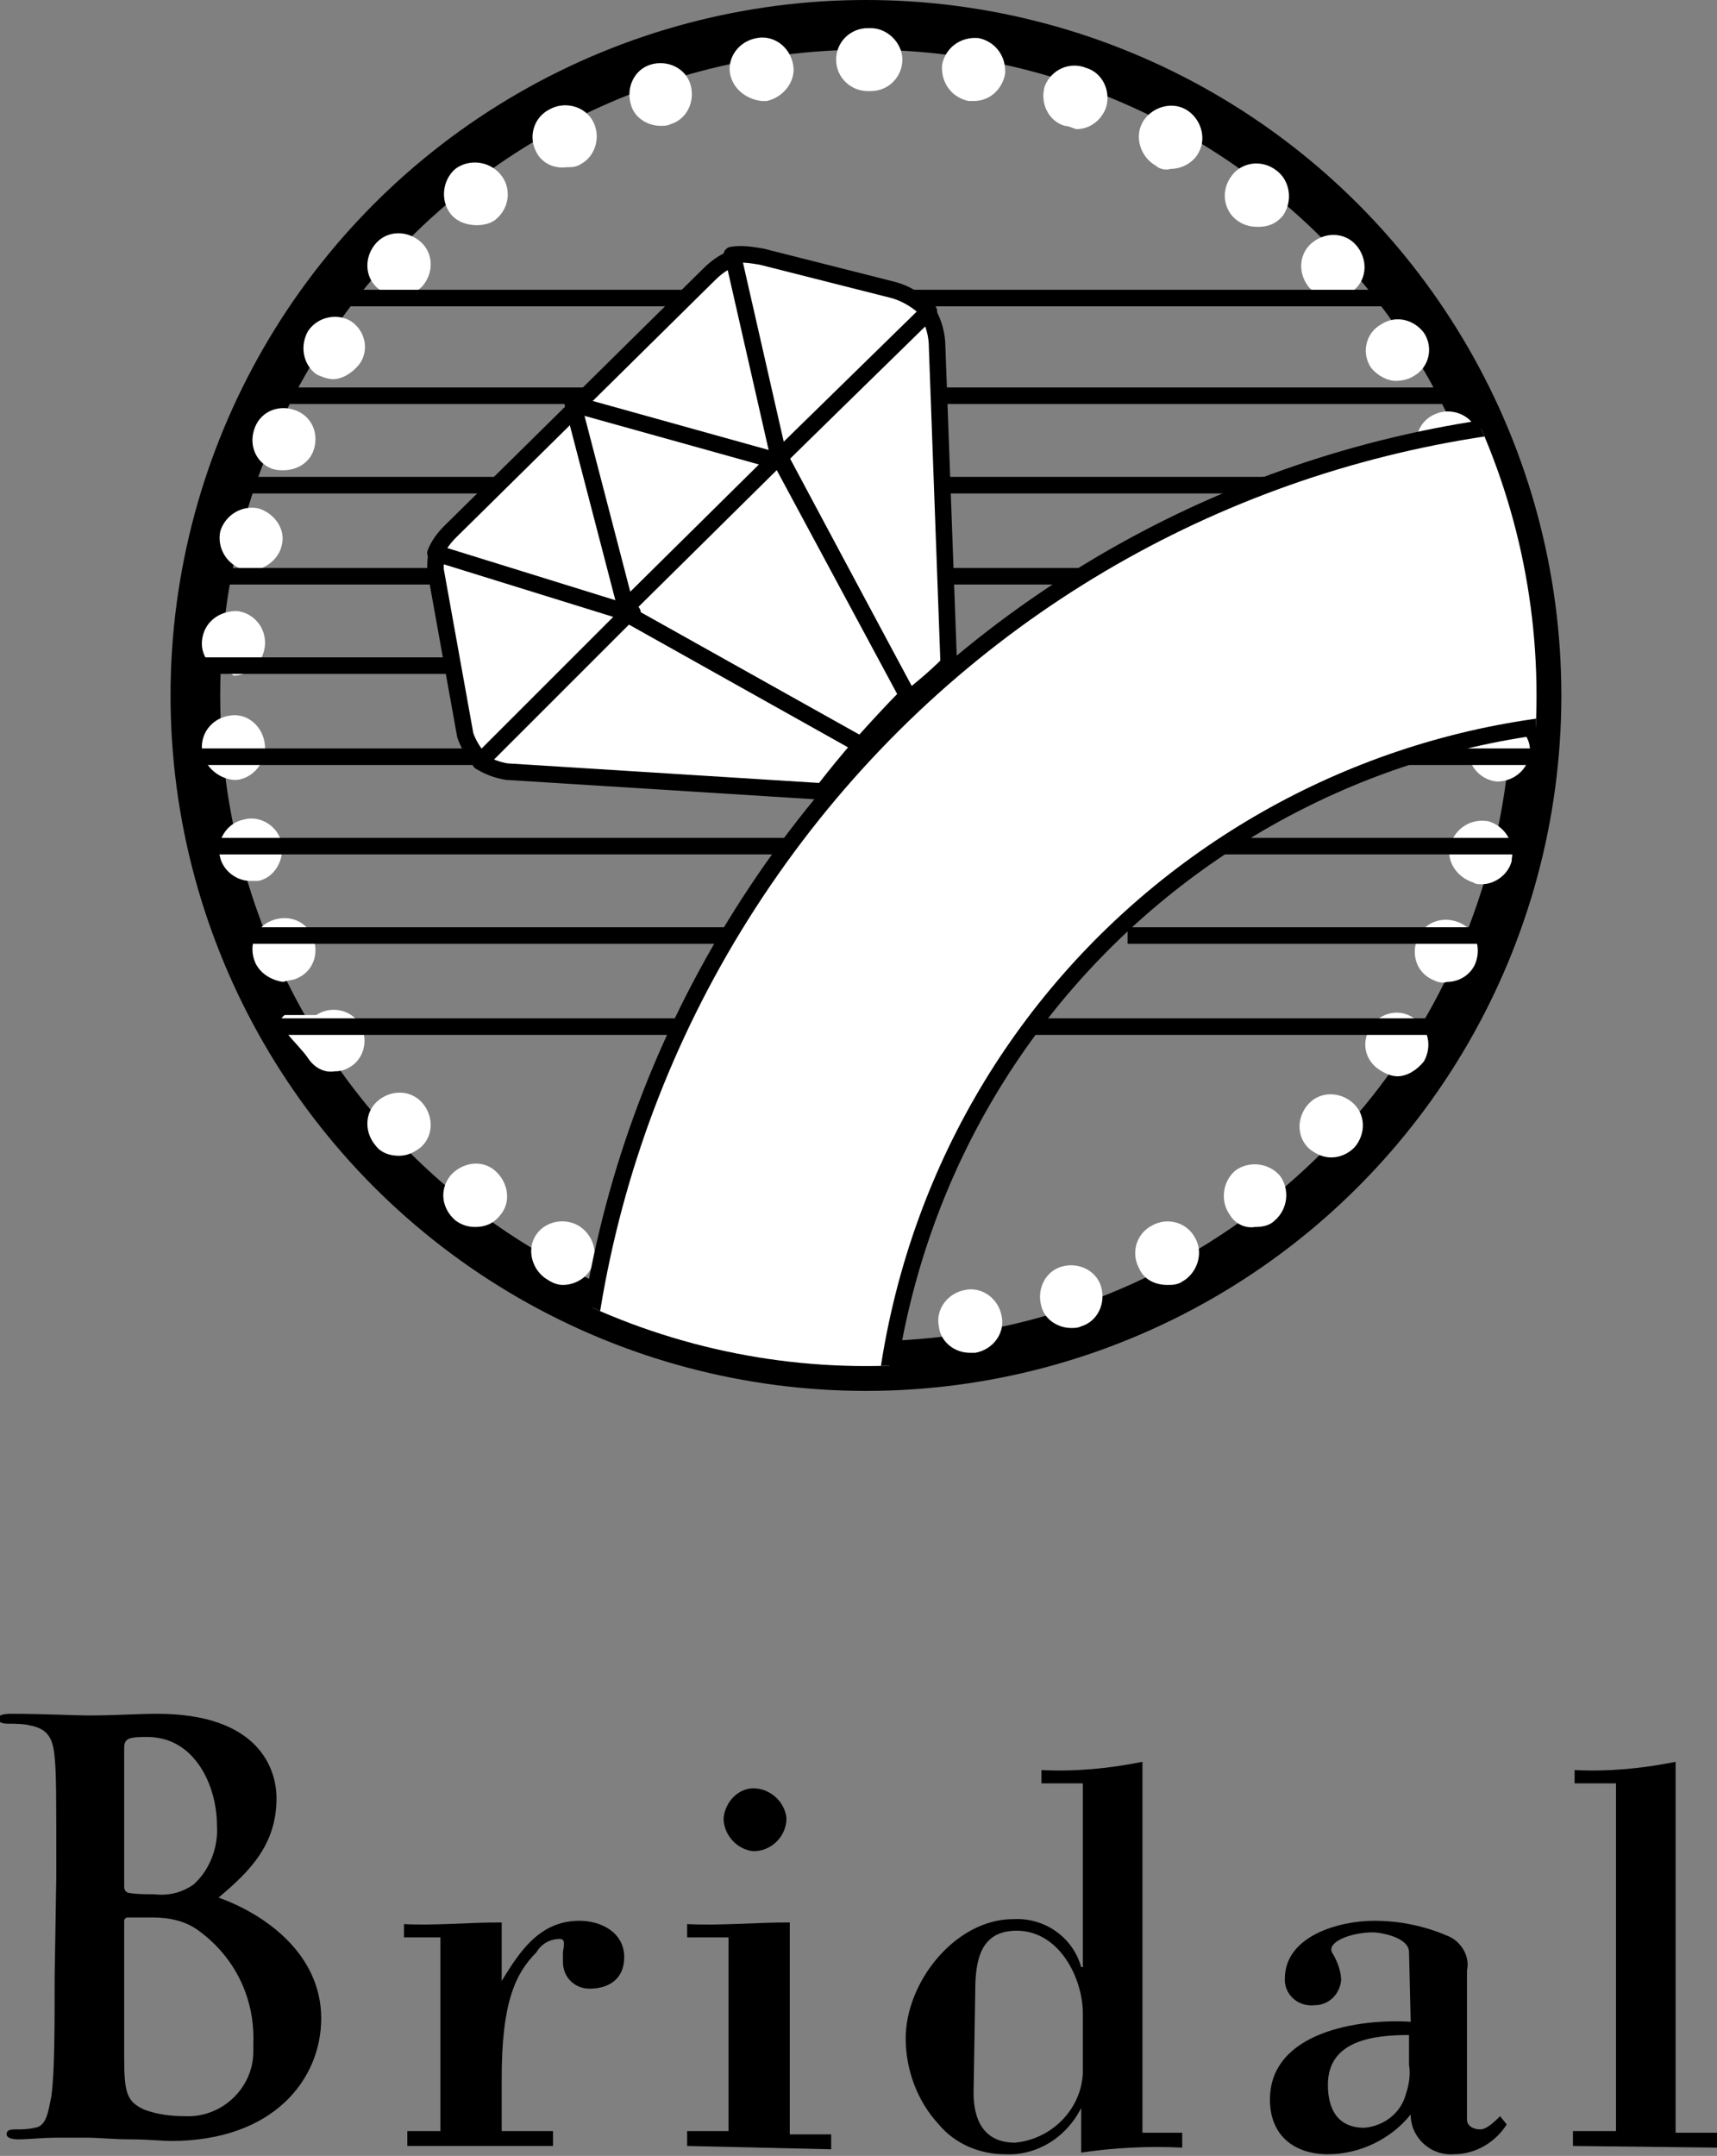 <svg enable-background="new 0 0 103.7 130.2" viewBox="0 0 103.7 130.2" xmlns="http://www.w3.org/2000/svg" xmlns:xlink="http://www.w3.org/1999/xlink"><rect x="0" y="0" width="103.7" height="130.2" fill="#808080" stroke="none"/><clipPath id="a"><circle cx="52.3" cy="42" r="40.5"/></clipPath><circle cx="52.3" cy="42" fill="none" r="40.5" stroke="#000" stroke-miterlimit="10" stroke-width="3"/><path d="m52.2 82.2c-1.1 0-1.9-.9-1.9-1.9 0-1 .8-1.9 1.9-1.9 1.1 0 1.9.9 1.9 1.9 0 1.1-.8 1.9-1.9 1.9zm4.5-2.1c-.2-1 .5-2 1.6-2.2 1-.2 2 .5 2.2 1.6.2 1-.5 2-1.6 2.2-.1 0-.2 0-.3 0-1 0-1.8-.7-1.9-1.6zm-11 1.6c-1-.1-1.8-1.1-1.7-2.1 0 0 0 0 0-.1.2-1 1.2-1.7 2.2-1.6 1 .2 1.7 1.2 1.6 2.2-.2.9-1 1.6-1.9 1.6-.1 0-.2 0-.2 0zm17.2-2.8c-.3-1 .2-2.1 1.2-2.4 1-.3 2.1.2 2.4 1.2.3 1-.2 2.1-1.2 2.4-.2.1-.4.1-.6.1-.8 0-1.6-.5-1.8-1.3zm-23.7 1.1c-1-.3-1.5-1.4-1.2-2.4.3-1 1.4-1.5 2.4-1.2 1 .3 1.5 1.4 1.2 2.4-.3.8-1 1.3-1.8 1.3-.2 0-.4 0-.6-.1zm29.6-3.4c-.5-.9-.2-2.1.8-2.6.9-.5 2.1-.2 2.6.8.5.9.1 2.1-.8 2.6-.3.2-.6.2-.9.2-.7 0-1.4-.3-1.7-1zm-35.7.7c-.9-.5-1.3-1.7-.8-2.6.5-.9 1.7-1.2 2.6-.7.9.5 1.3 1.7.8 2.6-.3.6-1 1-1.7 1-.3 0-.6-.1-.9-.3zm41.2-3.9c-.6-.8-.5-2 .3-2.7.8-.6 2-.5 2.7.3.6.8.5 2-.3 2.7-.3.3-.7.4-1.2.4-.6.1-1.2-.2-1.5-.7zm-46.8.3c-.8-.7-1-1.8-.3-2.7.7-.8 1.9-1 2.7-.3.8.7 1 1.9.3 2.7-.4.5-.9.7-1.5.7-.4 0-.8-.1-1.2-.4zm51.6-4.3c-.8-.7-.8-1.9-.1-2.7.7-.8 1.9-.8 2.7-.1.8.7.8 1.9.1 2.7-.4.4-.9.6-1.4.6-.5 0-.9-.2-1.3-.5zm-56.4-.2c-.7-.8-.7-2 .1-2.7.8-.7 2-.7 2.7.1.7.8.7 2-.1 2.7-.4.3-.8.5-1.3.5-.6 0-1.1-.2-1.4-.6zm60.6-4.6c-.9-.6-1.1-1.7-.5-2.6.6-.9 1.8-1.1 2.6-.5.9.6 1.1 1.7.6 2.6-.4.5-1 .9-1.6.9-.4 0-.8-.2-1.1-.4zm-64.7-.7c-.6-.9-2.2-2.1-1.4-2.6h1.9c.9-.6 2.1-.3 2.6.5.6.9.3 2.1-.5 2.6-.3.2-.6.3-1 .3-.6.1-1.2-.2-1.6-.8zm68-4.7c-1-.4-1.4-1.5-1-2.5.4-1 1.5-1.4 2.5-1 1 .4 1.4 1.5 1 2.5-.3.7-1 1.1-1.7 1.1-.3.1-.6 0-.8-.1zm-71.2-1.1c-.4-1 0-2.1 1-2.5 1-.4 2.1 0 2.5 1 .4 1 0 2.1-1 2.5-.2.1-.5.1-.8.2-.7-.1-1.4-.5-1.7-1.2zm73.6-4.8c-1-.3-1.7-1.3-1.4-2.3.3-1 1.3-1.6 2.3-1.4 1 .3 1.6 1.3 1.4 2.3v.1c-.2.8-1 1.4-1.8 1.4-.2 0-.4 0-.5-.1zm-75.7-1.5c-.3-1 .4-2.1 1.4-2.3 1-.3 2.1.4 2.3 1.4.2 1-.4 2.1-1.4 2.3-.2 0-.3 0-.5 0-.8 0-1.6-.6-1.8-1.4zm77.1-4.6c-1-.1-1.8-1-1.7-2 .1-1 1-1.8 2-1.7 1 .1 1.8 1 1.7 2-.1.9-.9 1.7-2 1.7zm-78.2-1.9c-.1-1.1.7-2 1.8-2.1 1-.1 1.9.7 2 1.8.1 1-.7 2-1.7 2.1h-.2c-1-.1-1.8-.9-1.9-1.8zm76.5-6.2c-.1-1 .7-2 1.7-2.1 1.1-.1 2 .7 2.1 1.7.1 1.1-.7 2-1.8 2.1h-.2c-1 0-1.8-.7-1.8-1.7zm-74.8 1.6c-1-.1-1.8-1-1.7-2 .1-1.1 1-1.8 2.1-1.8 1 .1 1.8 1 1.7 2.1-.1 1-.9 1.8-1.9 1.8-.1-.1-.1-.1-.2-.1zm73.8-7.6c-.2-1 .4-2.1 1.4-2.3 1-.2 2.1.4 2.3 1.4.3 1-.4 2-1.4 2.3-.2 0-.3.1-.5.1-.9 0-1.6-.6-1.8-1.5zm-73 1.3c-1-.3-1.6-1.3-1.4-2.3.3-1 1.3-1.6 2.3-1.4 1 .3 1.7 1.3 1.4 2.3-.2.8-1 1.4-1.9 1.5-.1-.1-.3-.1-.4-.1zm71-6.9c-.4-1 0-2.1 1-2.5.9-.4 2.1 0 2.5 1 .4 1 0 2.1-1 2.5-.2.1-.5.2-.8.1-.8 0-1.4-.5-1.7-1.1zm-69.3.8c-1-.4-1.4-1.5-1-2.5.4-1 1.5-1.4 2.5-1 1 .4 1.4 1.5 1 2.5-.3.7-1 1.1-1.8 1.1-.2 0-.4 0-.7-.1zm66.4-6.1c-.6-.9-.3-2.1.6-2.6.9-.6 2-.3 2.6.5.6.9.3 2.1-.6 2.6-.3.2-.7.3-1.1.3-.5 0-1.1-.3-1.5-.8zm-63.7.4c-.8-.6-1-1.7-.5-2.6.6-.9 1.8-1.1 2.6-.6.9.6 1.1 1.8.5 2.6-.4.5-1 .9-1.6.9-.2 0-.6-.1-1-.3zm60-5.2c-.7-.8-.7-2 .1-2.7.8-.7 2-.7 2.7.1.7.8.7 2-.1 2.7-.3.4-.8.5-1.3.5-.5 0-1-.2-1.4-.6zm-56.3 0c-.8-.7-.8-1.9-.1-2.7.7-.8 1.9-.8 2.7-.1.8.7.8 1.9.1 2.7-.4.4-.9.6-1.4.6-.5 0-.9-.2-1.3-.5zm51.9-4.1c-.8-.6-1-1.8-.3-2.7.6-.8 1.8-1 2.7-.3.8.6 1 1.8.4 2.7-.4.5-.9.7-1.5.7-.5 0-.9-.1-1.3-.4zm-47.5-.4c-.6-.8-.5-2 .3-2.7.8-.6 2-.5 2.7.3.7.8.6 2-.2 2.7-.3.3-.8.4-1.2.4-.6 0-1.2-.2-1.6-.7zm42.6-2.9c-.9-.5-1.3-1.7-.8-2.6.5-.9 1.7-1.3 2.6-.8.9.5 1.3 1.7.8 2.6-.3.6-1 1-1.7 1-.3.1-.7 0-.9-.2zm-37.4-.8c-.5-.9-.2-2.1.8-2.6.9-.5 2.1-.2 2.6.7.5.9.2 2.1-.7 2.6-.3.2-.6.2-.9.2-.8.1-1.5-.3-1.8-.9zm31.9-1.6c-1-.3-1.5-1.4-1.2-2.4.4-1 1.5-1.5 2.5-1.1 1 .3 1.5 1.4 1.2 2.4-.3.8-1 1.3-1.8 1.3-.3-.1-.5-.2-.7-.2zm-26.2-1.3c-.3-1 .2-2.1 1.2-2.4 1-.3 2.1.2 2.4 1.2.3 1-.2 2.1-1.2 2.4-.2.1-.4.1-.6.1-.8 0-1.6-.5-1.8-1.3zm20.4-.2c-1-.2-1.7-1.1-1.6-2.2.2-1 1.1-1.7 2.2-1.6 1 .2 1.7 1.1 1.6 2.2-.2.9-.9 1.6-1.9 1.6-.1 0-.2 0-.3 0zm-14.4-1.6c-.2-1 .5-2 1.6-2.2 1-.2 2 .5 2.2 1.6.2 1-.6 2-1.6 2.2h-.3c-.9-.1-1.7-.7-1.9-1.6zm8.3 1c-1 0-1.9-.8-1.9-1.9 0-1.1.9-1.9 1.9-1.9h.2c1 0 1.9.9 1.9 1.9 0 1-.8 1.9-1.9 1.9 0 0 0 0-.1 0z" fill="#fff"/><g stroke="#000"><path d="m15.4 23.9h73" fill="none" stroke-miterlimit="10"/><path d="m12.6 29.3h68.1" fill="none" stroke-miterlimit="10"/><path d="m12.6 34.8h58.8" fill="none" stroke-miterlimit="10"/><path d="m11.8 40.2h37.4" fill="none" stroke-miterlimit="10"/><path d="m11 45.7h37.4" fill="none" stroke-miterlimit="10"/><path d="m12 51.1h45.6" fill="none" stroke-miterlimit="10"/><path d="m14.2 56.5h39.2" fill="none" stroke-miterlimit="10"/><path d="m15.8 62h33.2" fill="none" stroke-miterlimit="10"/><path d="m19.9 18h64.1" fill="none" stroke-miterlimit="10"/><path d="m90.4 29.3h-14.2" fill="none" stroke-miterlimit="10"/><path d="m91.5 34.8h-22.8" fill="none" stroke-miterlimit="10"/><path d="m93.3 40.2h-32.3" fill="none" stroke-miterlimit="10"/><path d="m93.6 45.7h-38.6" fill="none" stroke-miterlimit="10"/><path d="m92.3 51.1h-32.4" fill="none" stroke-miterlimit="10"/><path d="m90.4 56.5h-22.3" fill="none" stroke-miterlimit="10"/><path d="m88.2 62h-26.9" fill="none" stroke-miterlimit="10"/><path d="m54.9 42.2c.5-.4 1.5-1.2 2.4-2.1l-.7-19.1c0-.8-.2-1.5-.6-2.2l-8.9 8.8z" fill="#fff" stroke-linecap="square" stroke-linejoin="round"/><path d="m37.5 36.9 14.5 8.1c.9-1 1.9-2.1 2.8-3l-7.8-14.5z" fill="#fff" stroke-linecap="square" stroke-linejoin="round"/><path d="m26.4 33.4c-.1.3-.1.7-.1 1l1.8 10c.2.6.6 1.2 1 1.6l9.1-9z" fill="#fff" stroke-linecap="square" stroke-linejoin="round"/><path d="m56.1 18.8c-.6-.6-1.4-1.1-2.2-1.3l-7.9-2c-.6-.1-1.2-.2-1.8-.1l2.8 12.3z" fill="#fff" stroke-linecap="square" stroke-linejoin="round"/><path d="m52 45-14.1-7.9-8.9 8.9c.5.3 1 .5 1.6.6l19.1 1.2c.7-.9 1.5-1.9 2.3-2.8z" fill="#fff" stroke-linecap="square" stroke-linejoin="round"/><path d="m44.3 15.6c-.6.2-1.1.6-1.5 1l-8 7.9 12.3 3.4z" fill="#fff" stroke-linecap="square" stroke-linejoin="round"/><path d="m34.7 24.7-7.5 7.4c-.4.4-.7.8-.9 1.3l11.6 3.6z" fill="#fff" stroke-linecap="square" stroke-linejoin="round"/></g><g clip-path="url(#a)"><path d="m122 129.4c-6.9 4-14.7 6.1-22.7 6.1-3.4 0-6.9-.4-10.2-1.1-24.8-5.6-40.4-30.2-34.8-55s30.2-40.4 55-34.8 40.4 30.2 34.8 55c-1.1 5.1-3.1 9.9-5.9 14.3 3.7 5.1 8.3 9.4 13.7 12.7 20.4-29.1 13.4-69.2-15.7-89.7s-69.2-13.5-89.6 15.6-13.4 69.2 15.7 89.7c21.3 14.9 49.4 15.6 71.4 1.8.7-.4 1.4-.9 2-1.4-.9-.7-1.9-1.4-2.8-2.2-4.1-3.3-7.7-7-10.9-11z" fill="#fff" stroke="#000" stroke-miterlimit="10"/></g><path d="m46.8 27.8-12.2-3.4 3.2 12.3z" fill="#fff" stroke="#000" stroke-linecap="square" stroke-linejoin="round"/><path d="m3.4 113.3c0-5.2 0-6.1-.1-7.2s-.4-1.7-1.5-1.9c-.4-.1-.9-.1-1.3-.1s-.6-.1-.6-.3.2-.3.8-.3c1.8 0 3.9.1 4.6.1 1.7 0 3-.1 4.2-.1 6.1 0 7.2 3.3 7.2 5.1 0 2.8-1.6 4.4-3.5 6 2.8 1 6.2 3.4 6.2 7.3 0 3.6-2.8 7.4-9.1 7.4-.4 0-1.4-.1-2.4-.1s-2-.1-2.6-.1-1.1 0-1.9 0-1.7.1-2.3.1c-.4 0-.7-.1-.7-.3s.1-.3.5-.3.8 0 1.2-.1c.7-.1.8-.9 1-1.9.2-1.4.2-4.1.2-7.2zm4.1.6c0 .3.1.3.2.4.5.1 1.1.1 1.6.1.9.1 1.7-.1 2.4-.6 1-.9 1.5-2.3 1.4-3.6 0-2.3-1.3-5.3-4.2-5.3-.4 0-.8 0-1.1.1-.2.1-.3.2-.3.6zm4.5 2.7c-.8-.6-1.8-.8-2.8-.8-.6 0-.9 0-1.5 0-.1 0-.2.1-.2.2v8.1c0 2.2.1 2.8 1.2 3.3.8.3 1.6.4 2.5.4 2.2.1 4.1-1.7 4.1-3.9 0-.2 0-.3 0-.5.1-2.7-1.1-5.2-3.3-6.8z"/><path d="m30.2 119.8c1.1-1.8 2.3-3.8 4.8-3.8 1.3 0 2.7.7 2.7 2.2 0 1.3-.9 1.9-2.1 1.9-.9 0-1.6-.7-1.6-1.6 0-.2 0-.4 0-.6.1-.6.1-.8-.2-.8-.6 0-1.1.3-1.4.8-1.3 1.3-2.1 3.1-2.1 7.6v3.2h3.1v.9h-8.8v-.9h2v-11.7h-2.2v-.8c1.8.1 3.8-.1 5.9-.1v3.7z"/><path d="m41.5 129.6v-.9h2.5v-11.7h-2.5v-.8c2 .1 4.1-.1 6.2-.1v12.8h2.5v.9zm4-17.8c-1-.1-1.8-1-1.8-2 .1-1 .9-1.8 1.8-1.8 1 0 1.9.8 2 1.8 0 1.1-.9 2-2 2z"/><path d="m65.3 127.3c-.9 1.8-2.7 2.9-4.6 2.8-1.5 0-3-.6-4-1.8-1.3-1.4-2-3.3-2-5.2 0-3.4 3-7.2 6.5-7.2 1.9-.1 3.6 1.1 4.1 2.9h.1v-11.1h-2.5v-.8c2.1.1 4.1-.1 6.1-.5v22.4h2.4v.9c-2-.1-4.1 0-6.1.3zm-6.5-.9c0 1.6.6 3 2.5 3 2.2-.2 4-2 4.1-4.2v-3.6c0-2.1-1.4-5-4-5-2.2 0-2.5 1.8-2.5 3.7z"/><path d="m85.1 117.9c0-.9-1.7-1.2-2.2-1.2-1.3 0-2.9.6-2.4 1.3.3.5.5 1.1.5 1.6-.1.9-.8 1.5-1.6 1.5-.9.1-1.7-.5-1.8-1.4 0-.1 0-.1 0-.2 0-2.6 3.3-3.5 5.4-3.5 1.5 0 3 .3 4.4.9.8.3 1.4 1.2 1.2 2.1v9c0 .4.4.6.8.6s.9-.5 1.2-.8l.4.5c-.7 1.1-1.9 1.8-3.2 1.8-1.4.1-2.6-1-2.6-2.4-1.2 1.5-3.1 2.4-5 2.4-2 0-3.5-1.1-3.5-3.3 0-4.1 5.4-4.9 8.5-4.7zm0 5c-2.1 0-4.9.3-4.9 3 0 1.5.6 2.6 2.2 2.6 1.2-.1 2.2-.9 2.5-2 .2-.6.3-1.2.2-1.8z"/><path d="m95 129.6v-.9h2.6v-21h-2.5v-.8c2.1.1 4.1-.1 6.1-.5v22.4h2.5v.9z"/></svg>